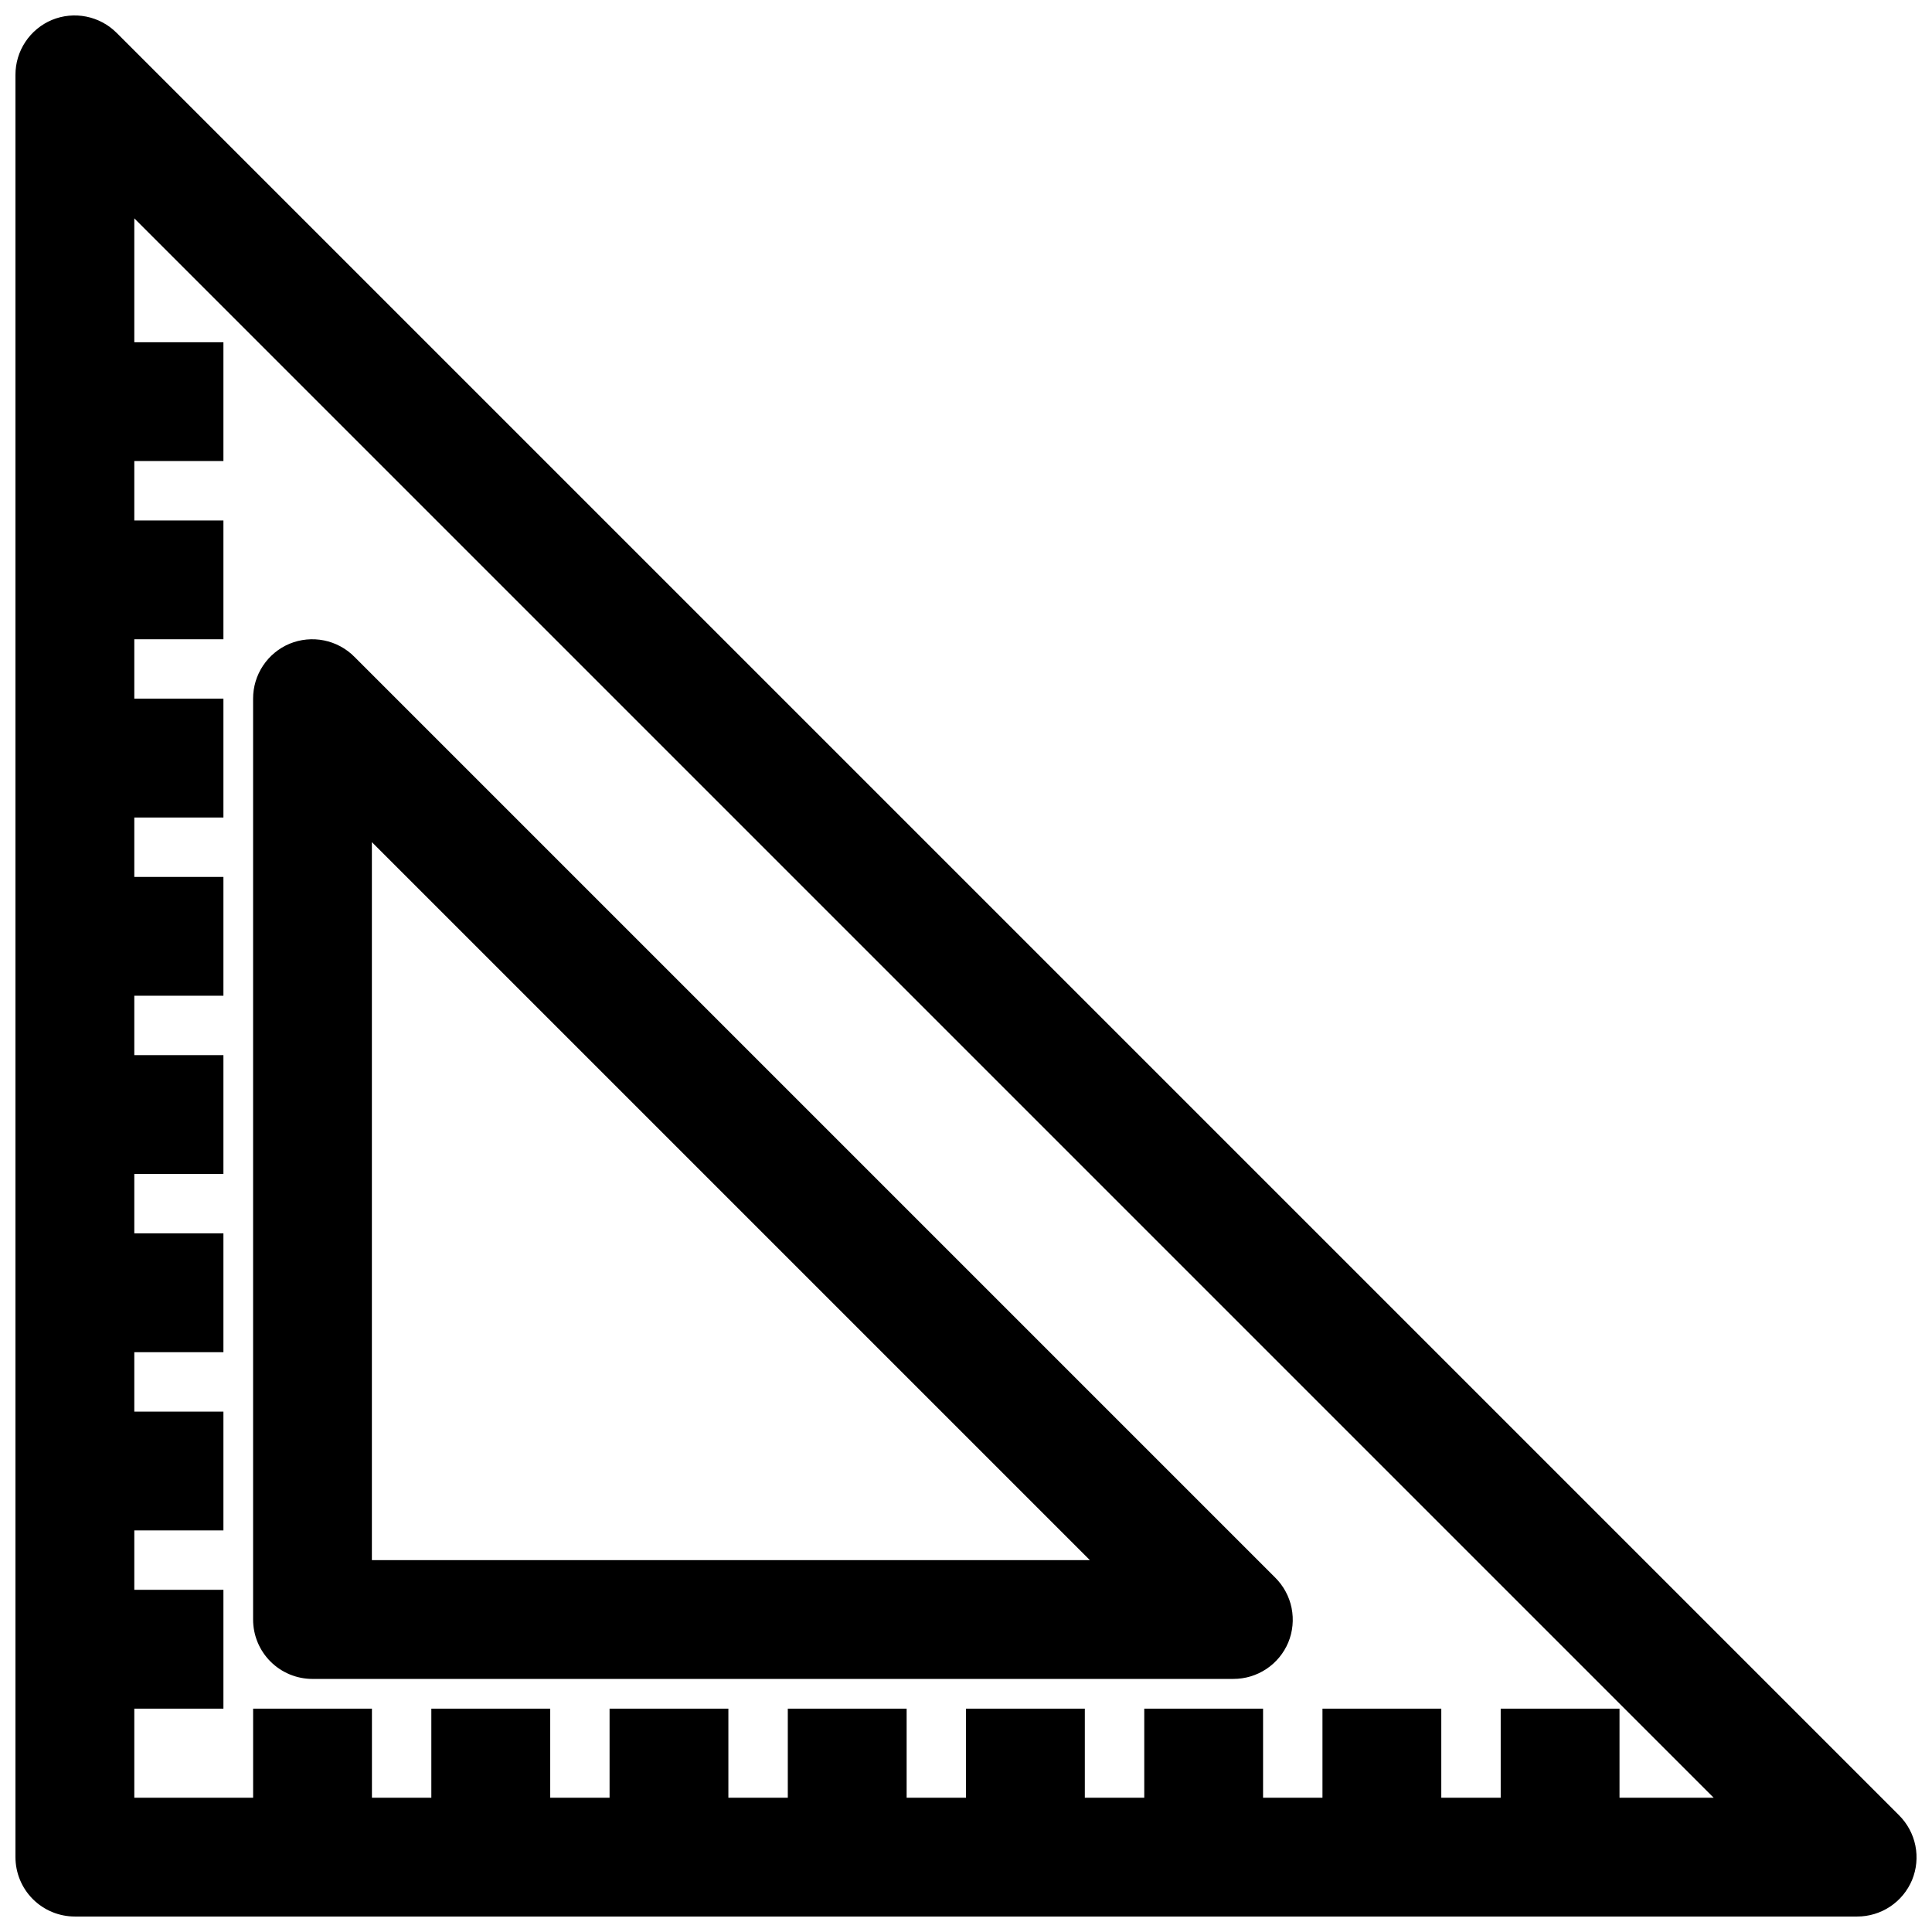 <?xml version="1.0" encoding="UTF-8"?>
<!-- Uploaded to: ICON Repo, www.svgrepo.com, Generator: ICON Repo Mixer Tools -->
<svg width="800px" height="800px" version="1.1" viewBox="144 144 512 512" xmlns="http://www.w3.org/2000/svg">
 <defs>
  <clipPath id="a">
   <path d="m148.09 148.09h503.81v503.81h-503.81z"/>
  </clipPath>
 </defs>
 <g clip-path="url(#a)">
  <path d="m174.94 152.74c-2.195-2.211-5-3.719-8.055-4.336-3.055-0.617-6.223-0.312-9.105 0.871-2.875 1.199-5.328 3.223-7.051 5.816-1.723 2.59-2.641 5.637-2.633 8.746v472.32c0 4.176 1.66 8.18 4.609 11.133 2.953 2.953 6.961 4.609 11.133 4.609h472.32c3.113 0.008 6.156-0.91 8.75-2.633 2.59-1.723 4.613-4.176 5.812-7.051 1.188-2.879 1.488-6.051 0.875-9.105-0.617-3.055-2.129-5.856-4.34-8.055zm398.25 467.68v-23.613h-31.488v23.617l-15.746-0.004v-23.613h-31.488v23.617l-15.742-0.004v-23.613h-31.488v23.617l-15.742-0.004v-23.613h-31.488v23.617l-15.746-0.004v-23.613h-31.488v23.617l-15.742-0.004v-23.613h-31.488v23.617l-15.746-0.004v-23.613h-31.488v23.617l-15.742-0.004v-23.613h-31.488v23.617l-31.488-0.004v-23.613h23.617v-31.488h-23.617v-15.746h23.617v-31.488h-23.617v-15.742h23.617v-31.488h-23.617v-15.746h23.617v-31.488h-23.617v-15.742h23.617v-31.488h-23.617v-15.746h23.617v-31.488h-23.617v-15.742h23.617v-31.488h-23.617v-15.742h23.617v-31.488h-23.617v-32.828l418.55 418.55z"/>
 </g>
 <path d="m226.81 588.93h244.04c3.113 0.008 6.156-0.91 8.75-2.633 2.59-1.723 4.613-4.176 5.812-7.047 1.188-2.883 1.488-6.055 0.875-9.109-0.617-3.055-2.129-5.856-4.34-8.055l-244.03-244.03c-2.195-2.211-5-3.719-8.055-4.336-3.055-0.617-6.227-0.312-9.105 0.871-2.875 1.199-5.328 3.223-7.051 5.816-1.723 2.59-2.641 5.637-2.633 8.746v244.04c0 4.176 1.66 8.18 4.609 11.133 2.953 2.953 6.957 4.609 11.133 4.609zm15.742-221.75 190.27 190.27h-190.27z"/>
</svg>